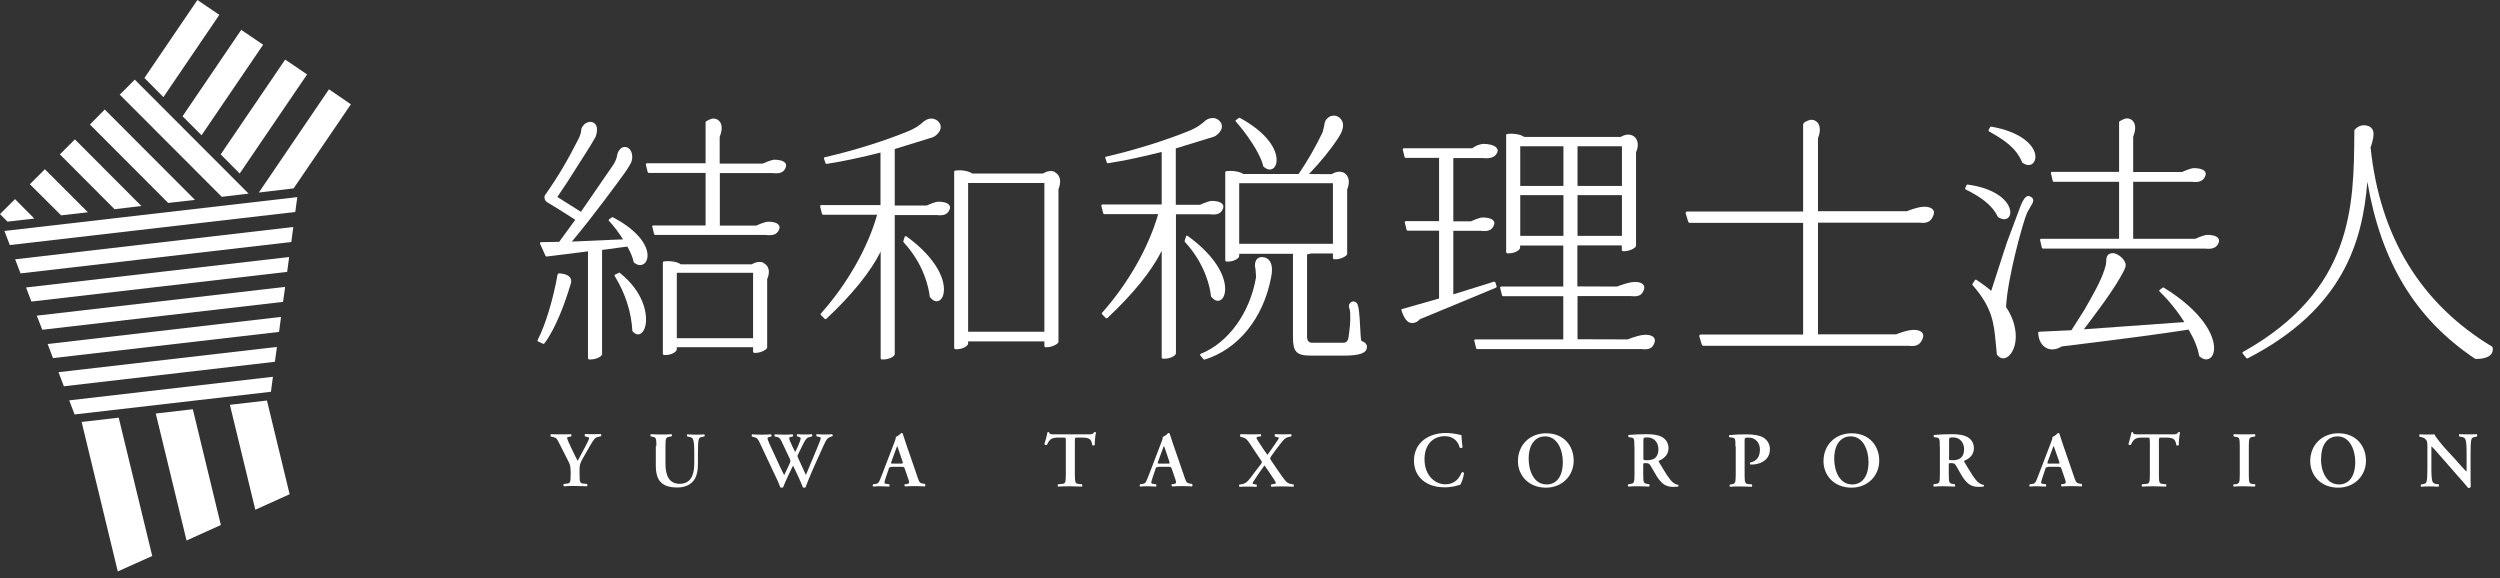 <svg width="294" height="68" viewBox="0 0 294 68" fill="none" xmlns="http://www.w3.org/2000/svg">
<rect x="0" y="0" width="294" height="68" fill="#333333" stroke="none"/>
<path d="M36.113 8.753L33.537 7.006L25.955 18.155L28.188 20.406L36.113 8.753Z" fill="white"/>
<path d="M30.944 5.26L28.368 3.513L21.47 13.671L23.703 15.905L30.944 5.26Z" fill="white"/>
<path d="M25.792 1.747L23.217 0L16.985 9.168L19.218 11.419L25.792 1.747Z" fill="white"/>
<path d="M3.692 35.464L33.771 31.97L34.005 30.223L3.062 33.807L3.692 35.464Z" fill="white"/>
<path d="M4.971 38.779L33.285 35.501L33.537 33.735L4.323 37.121L4.971 38.779Z" fill="white"/>
<path d="M6.232 42.112L32.817 39.032L33.051 37.267L5.602 40.455L6.232 42.112Z" fill="white"/>
<path d="M7.511 45.426L32.33 42.544L32.565 40.797L6.88 43.769L7.511 45.426Z" fill="white"/>
<path d="M8.772 48.738L31.862 46.073L32.096 44.308L8.141 47.081L8.772 48.738Z" fill="white"/>
<path d="M2.414 32.151L34.258 28.459L34.492 26.693L1.783 30.494L2.414 32.151Z" fill="white"/>
<path d="M8.808 16.39L7.042 18.155L13.473 24.603L16.625 24.225L8.808 16.39Z" fill="white"/>
<path d="M12.32 12.879L10.573 14.644L19.776 23.866L22.928 23.506L12.32 12.879Z" fill="white"/>
<path d="M41.264 12.266L38.688 10.501L30.439 22.641L34.528 22.154L41.264 12.266Z" fill="white"/>
<path d="M15.85 9.366L14.085 11.131L26.08 23.145L29.232 22.767L15.85 9.366Z" fill="white"/>
<path d="M5.277 19.902L3.512 21.668L7.187 25.324L10.338 24.963L5.277 19.902Z" fill="white"/>
<path d="M1.765 23.414L0 25.179L0.883 26.062L4.035 25.701L1.765 23.414Z" fill="white"/>
<path d="M34.96 23.181L0.522 27.161L1.153 28.818L34.726 24.928L34.96 23.181Z" fill="white"/>
<path d="M13.959 49.117L9.6 49.621L13.851 67.201L17.903 65.381L13.959 49.117Z" fill="white"/>
<path d="M18.318 48.63L21.938 63.562L25.972 61.742L22.676 48.126L18.318 48.63Z" fill="white"/>
<path d="M30.025 59.943L34.06 58.123L31.394 47.101L27.035 47.605L30.025 59.943Z" fill="white"/>
<path d="M83.032 14.249C83.032 14.249 82.978 14.303 82.978 14.357V19.202H76.062C76.062 19.202 75.99 19.22 75.972 19.256C75.972 19.274 75.954 19.31 75.954 19.328C75.954 19.328 75.954 19.346 75.954 19.364L76.17 20.246C76.17 20.246 76.242 20.336 76.296 20.336H82.978V26.514H76.818C76.818 26.514 76.746 26.514 76.728 26.55C76.71 26.568 76.71 26.604 76.71 26.622C76.71 26.622 76.71 26.64 76.71 26.658L76.927 27.541C76.927 27.541 76.981 27.631 77.052 27.631H90.075C90.975 27.739 91.426 27.541 91.642 26.929C91.714 26.748 91.678 26.568 91.57 26.442C91.299 26.1 90.561 26.046 90.237 26.082C89.841 26.118 88.958 26.514 88.922 26.532C88.922 26.532 84.87 26.532 84.653 26.532V20.354H90.849C91.75 20.462 92.2 20.264 92.416 19.652C92.47 19.472 92.452 19.292 92.344 19.166C92.074 18.823 91.335 18.769 91.011 18.787C90.615 18.823 89.733 19.22 89.697 19.238C89.697 19.238 84.87 19.238 84.635 19.238V16.104C84.797 15.671 84.87 15.329 84.87 15.059C84.87 14.717 84.779 14.501 84.671 14.339C84.491 14.086 84.221 13.942 83.915 13.942C83.501 13.942 83.032 14.285 83.014 14.303" fill="white"/>
<path d="M249.259 14.248C249.259 14.248 249.205 14.302 249.205 14.356V20.21H241.298C241.298 20.21 241.226 20.228 241.208 20.264C241.208 20.282 241.19 20.318 241.19 20.336C241.19 20.336 241.19 20.336 241.19 20.372L241.406 21.291C241.406 21.291 241.46 21.381 241.514 21.381H249.205V28.081H240.019C240.019 28.081 239.947 28.099 239.929 28.135C239.929 28.153 239.911 28.189 239.911 28.207V28.225L240.127 29.143C240.127 29.143 240.181 29.233 240.253 29.233H259.327C260.228 29.341 260.714 29.107 260.93 28.495C260.984 28.315 260.966 28.153 260.858 28.009C260.552 27.612 259.705 27.612 259.489 27.631C259.093 27.666 258.21 28.063 258.174 28.081C258.174 28.081 251.096 28.081 250.862 28.081V21.381H257.76C258.661 21.489 259.147 21.254 259.363 20.642C259.417 20.462 259.399 20.3 259.291 20.156C258.985 19.777 258.138 19.759 257.922 19.777C257.526 19.814 256.643 20.21 256.607 20.228C256.607 20.228 251.096 20.228 250.862 20.228V16.085C251.024 15.653 251.096 15.311 251.096 15.04C251.096 14.698 251.006 14.482 250.898 14.32C250.736 14.068 250.448 13.924 250.159 13.924C249.745 13.924 249.277 14.266 249.259 14.284" fill="white"/>
<path d="M68.893 14.481C68.587 14.679 68.353 15.039 68.353 15.291C68.353 15.58 68.191 16.012 68.047 16.3C66.75 18.876 65.597 20.821 64.048 23.018C64.03 23.072 64.03 23.144 64.03 23.216C64.03 23.415 64.12 23.667 64.391 23.811C64.643 23.937 66.282 24.963 67.651 25.846C67.507 26.026 65.814 28.35 65.76 28.44C65.651 28.44 63.616 28.476 63.616 28.476C63.58 28.476 63.544 28.494 63.526 28.53C63.526 28.53 63.508 28.566 63.508 28.602C63.508 28.602 63.508 28.638 63.508 28.656L64.156 30.097C64.156 30.097 64.228 30.169 64.282 30.169L67.759 29.736C67.759 29.736 68.93 29.592 69.146 29.556V42.146C69.146 42.146 69.2 42.272 69.272 42.272H69.452C70.136 42.272 70.803 41.912 70.803 41.642V29.394C70.983 29.358 72.802 29.124 72.802 29.124C72.802 29.124 73.63 29.016 73.775 28.998C74.153 29.646 74.405 30.277 74.513 30.799C74.513 30.817 74.531 30.853 74.549 30.871C74.891 31.159 75.269 31.25 75.594 31.105C75.918 30.961 76.134 30.583 76.152 30.097C76.188 28.944 75.125 27.143 72.082 25.558C72.027 25.54 71.991 25.54 71.955 25.558L71.631 25.792C71.631 25.792 71.577 25.846 71.577 25.882C71.577 25.882 71.577 25.954 71.613 25.972C72.207 26.603 72.784 27.377 73.27 28.151C72.892 28.151 70.731 28.26 70.731 28.26L67.398 28.404C67.398 28.404 67.326 28.404 67.254 28.404C69.794 25.396 73.072 20.875 73.108 20.821C73.522 20.281 73.973 19.596 74.189 19.182C74.279 19.002 74.351 18.732 74.351 18.443C74.351 18.029 74.207 17.579 73.811 17.363C73.594 17.255 73.36 17.255 73.144 17.363C72.802 17.561 72.586 18.029 72.568 18.281C72.55 18.605 72.298 19.092 72.171 19.308C72.171 19.308 68.659 24.405 68.317 24.91C68.137 24.801 65.742 23.288 65.543 23.162C65.669 22.982 66.714 21.415 66.714 21.415L68.948 17.903L69.434 17.129L70.028 16.12C70.1 15.94 70.208 15.616 70.208 15.273C70.208 14.913 70.1 14.553 69.722 14.391C69.47 14.283 69.182 14.319 68.912 14.481" fill="white"/>
<path d="M65.579 32.239C65.057 35.211 64.138 38.237 63.22 40.002C63.22 40.038 63.202 40.056 63.22 40.092C63.22 40.128 63.256 40.146 63.292 40.164L63.868 40.435C63.868 40.435 63.976 40.435 64.012 40.399C65.381 38.58 66.462 35.572 67.128 33.356C67.218 33.068 67.182 32.834 67.038 32.636C66.678 32.149 65.76 32.149 65.724 32.149C65.669 32.149 65.615 32.203 65.597 32.258" fill="white"/>
<path d="M72.766 32.096L72.352 32.276C72.352 32.276 72.298 32.312 72.279 32.348C72.279 32.384 72.279 32.42 72.279 32.438C73.558 34.545 74.243 36.671 74.369 38.94C74.729 39.354 75.017 39.354 75.197 39.3C75.54 39.192 75.792 38.814 75.918 38.22C76.152 37.013 75.774 34.383 72.874 32.078C72.838 32.042 72.784 32.042 72.748 32.078" fill="white"/>
<path d="M124.062 20.226C123.432 19.901 122.711 20.37 122.675 20.406H114.336C113.814 20.046 112.913 19.973 112.319 20.064C112.265 20.064 112.211 20.117 112.211 20.19V40.939C112.211 40.939 112.265 41.065 112.337 41.065H112.535C113.255 41.065 113.85 40.669 113.85 40.398V40.146H122.819V40.705C122.819 40.705 122.873 40.831 122.945 40.831H123.126C123.72 40.831 124.476 40.434 124.476 40.2V22.243C124.783 21.54 124.783 20.64 124.062 20.262M122.819 39.011H113.85V21.522H122.819V39.011Z" fill="white"/>
<path d="M108.698 14.23C108.212 14.662 107.744 15.059 106.663 15.491C103.871 16.626 100.341 17.724 96.973 18.499C96.937 18.499 96.919 18.535 96.901 18.571C96.901 18.607 96.901 18.643 96.901 18.661L97.081 19.201C97.081 19.201 97.153 19.291 97.225 19.273C99.17 18.967 101.368 18.499 103.547 17.94V24.118H96.559C96.559 24.118 96.487 24.136 96.469 24.172C96.469 24.19 96.451 24.226 96.451 24.244C96.451 24.244 96.451 24.262 96.451 24.28L96.667 25.163C96.667 25.163 96.721 25.253 96.793 25.253H103.151C102.052 29.143 99.657 33.358 96.541 36.87C96.523 36.888 96.505 36.924 96.505 36.96C96.505 36.996 96.505 37.014 96.541 37.05L96.991 37.501C96.991 37.501 97.117 37.555 97.171 37.501C100.305 34.547 102.376 31.953 103.565 29.594V42.148C103.565 42.148 103.619 42.274 103.691 42.274H103.871C104.556 42.274 105.222 41.913 105.222 41.643V25.289H110.121C111.022 25.397 111.472 25.199 111.688 24.587C111.76 24.407 111.724 24.226 111.616 24.1C111.346 23.758 110.608 23.704 110.283 23.722C109.887 23.758 109.005 24.154 108.969 24.172C108.969 24.172 105.438 24.172 105.222 24.172V17.526C105.402 17.472 109.653 16.157 109.653 16.157C109.977 16.049 110.482 15.635 110.608 15.131C110.608 15.059 110.626 14.986 110.626 14.915C110.626 14.698 110.536 14.482 110.355 14.302C109.761 13.69 108.987 13.996 108.698 14.248" fill="white"/>
<path d="M106.465 27.773C106.465 27.773 106.393 27.809 106.393 27.845L106.231 28.368C106.231 28.368 106.231 28.458 106.267 28.494C108.698 31.141 109.221 33.861 109.347 34.924C109.671 35.338 109.995 35.482 110.301 35.41C110.625 35.32 110.878 34.996 110.968 34.492C111.238 33.051 110.247 30.439 106.591 27.791C106.555 27.773 106.519 27.755 106.483 27.791" fill="white"/>
<path d="M141.785 14.157C141.299 14.589 140.831 14.986 139.768 15.418C136.958 16.552 133.428 17.651 130.078 18.426C130.042 18.426 130.006 18.462 129.988 18.48C129.988 18.516 129.97 18.552 129.988 18.588L130.168 19.128C130.168 19.128 130.24 19.218 130.294 19.2C132.239 18.894 134.419 18.426 136.616 17.867V24.045H129.628C129.628 24.045 129.556 24.063 129.538 24.099C129.538 24.117 129.52 24.153 129.52 24.171V24.207L129.736 25.09C129.736 25.09 129.808 25.18 129.844 25.18H136.202C135.085 29.07 132.708 33.285 129.592 36.797C129.592 36.815 129.574 36.851 129.574 36.869C129.574 36.905 129.574 36.941 129.61 36.959L130.042 37.41C130.042 37.41 130.168 37.464 130.222 37.41C133.356 34.456 135.427 31.862 136.616 29.503V42.057C136.616 42.057 136.67 42.183 136.742 42.183H136.94C137.625 42.183 138.291 41.822 138.291 41.552V25.198H142.272C143.172 25.306 143.622 25.108 143.839 24.495C143.893 24.315 143.875 24.135 143.766 24.009C143.496 23.667 142.758 23.613 142.434 23.631C142.037 23.667 141.155 24.063 141.119 24.081C141.119 24.081 138.507 24.081 138.273 24.081V17.453C138.453 17.399 142.722 16.084 142.722 16.084C143.046 15.976 143.55 15.562 143.676 15.058C143.676 14.986 143.694 14.914 143.694 14.841C143.694 14.625 143.604 14.409 143.424 14.229C142.848 13.617 142.055 13.941 141.767 14.175" fill="white"/>
<path d="M139.552 27.719C139.552 27.719 139.48 27.755 139.48 27.791L139.318 28.314C139.318 28.314 139.318 28.404 139.336 28.44C141.767 31.087 142.308 33.807 142.416 34.87C142.74 35.284 143.064 35.428 143.37 35.356C143.695 35.266 143.947 34.942 144.037 34.438C144.307 32.997 143.334 30.385 139.66 27.737C139.624 27.719 139.588 27.701 139.552 27.719Z" fill="white"/>
<path d="M160.085 40.038C160.031 39.912 159.995 39.192 159.959 38.561C159.887 36.994 159.796 35.878 159.544 35.626C159.328 35.427 159.094 35.391 158.878 35.535C158.662 35.679 158.572 35.968 158.662 36.202C158.806 36.562 158.788 36.868 158.788 37.264V37.643C158.788 38.291 158.59 39.804 158.518 39.966C158.338 40.272 158.193 40.309 157.923 40.309H154.321C153.913 40.309 153.709 40.068 153.709 39.588V29.916C153.853 29.88 154.213 29.808 154.213 29.808C154.213 29.808 156.536 29.808 156.753 29.808V30.366C156.753 30.366 156.807 30.492 156.879 30.492H157.077C157.671 30.492 158.428 30.096 158.428 29.862V22.279C158.734 21.577 158.734 20.676 158.013 20.298C157.383 19.992 156.644 20.442 156.626 20.478C156.626 20.478 154.375 20.478 153.943 20.46C155.384 18.947 156.554 17.506 157.455 16.101C157.833 15.525 157.941 15.093 157.941 14.75C157.941 14.498 157.887 14.318 157.797 14.174C157.581 13.76 157.149 13.598 156.933 13.598C156.482 13.598 156.248 13.724 155.96 14.066C155.798 14.264 155.762 14.516 155.726 14.786L155.546 15.543C154.699 17.29 153.781 18.911 152.718 20.46H146.216C145.694 20.118 144.793 20.046 144.199 20.136C144.145 20.136 144.091 20.19 144.091 20.262V30.636C144.091 30.636 144.145 30.762 144.217 30.762H144.415C145.135 30.762 145.73 30.366 145.73 30.096V29.844H152.052V39.588C152.052 41.407 152.448 41.821 154.231 41.821H157.977C159.941 41.821 160.751 41.515 160.751 40.795C160.751 40.471 160.535 40.254 160.085 40.074M145.73 21.541H156.753V28.673H145.73V21.541ZM148.557 19.559C148.936 19.92 149.296 20.01 149.584 19.884C149.89 19.758 150.106 19.397 150.124 18.911C150.196 17.65 149.098 15.651 145.82 13.868C145.784 13.85 145.73 13.85 145.694 13.868L145.351 14.12C145.351 14.12 145.297 14.174 145.297 14.21C145.297 14.246 145.297 14.282 145.333 14.3C146.396 15.471 148.197 17.938 148.557 19.541M148.701 30.276C148.305 30.168 148.053 30.276 147.909 30.384C147.639 30.6 147.567 30.979 147.585 31.267L147.657 31.735L147.711 32.6C146.99 36.85 144.397 40.344 141.209 41.605C141.173 41.605 141.137 41.641 141.137 41.695C141.137 41.731 141.137 41.767 141.155 41.803L141.533 42.254C141.533 42.254 141.623 42.308 141.659 42.29C145.568 41.083 148.539 37.499 149.476 32.654C149.548 32.311 149.584 32.005 149.584 31.735C149.584 30.925 149.278 30.42 148.683 30.258" fill="white"/>
<path d="M174.512 16.912C173.773 16.966 173.287 17.326 173.143 17.434H165.074C165.074 17.434 165.002 17.471 164.984 17.488C164.966 17.524 164.948 17.561 164.966 17.596L165.182 18.479C165.182 18.479 165.236 18.569 165.29 18.569H169.234V26.008H165.326C165.326 26.008 165.254 26.008 165.236 26.044C165.218 26.062 165.2 26.098 165.2 26.116C165.2 26.116 165.2 26.134 165.2 26.152L165.416 27.035C165.416 27.035 165.47 27.125 165.542 27.125H169.234V35.104C169.072 35.158 164.876 36.346 164.876 36.346C164.84 36.346 164.822 36.382 164.804 36.4C164.804 36.418 164.804 36.436 164.804 36.454C164.804 36.454 164.804 36.472 164.804 36.49C165.02 37.121 165.326 37.805 165.812 37.949C166.497 38.148 166.965 37.553 166.983 37.535C166.929 37.571 175.376 34.059 175.376 34.059L175.935 33.825C175.935 33.825 176.025 33.735 176.007 33.681L175.845 33.194C175.845 33.194 175.755 33.104 175.701 33.122L172.585 34.095C172.585 34.095 171.162 34.527 170.91 34.617V27.142H174.134C175.034 27.251 175.484 27.052 175.701 26.44C175.773 26.26 175.737 26.08 175.629 25.954C175.358 25.612 174.62 25.558 174.296 25.576C173.899 25.612 173.017 26.008 172.981 26.026C172.981 26.026 171.126 26.026 170.91 26.026V18.587H174.368C175.322 18.695 175.881 18.461 176.097 17.885C176.151 17.705 176.133 17.543 176.007 17.398C175.701 17.002 174.818 16.912 174.53 16.93" fill="white"/>
<path d="M194.486 39.68C194.216 39.374 193.586 39.32 193.064 39.41C192.487 39.5 191.479 39.878 191.425 39.914C191.425 39.914 185.751 39.896 185.517 39.896V34.817H191.767C192.811 34.943 193.118 34.637 193.334 34.042C193.424 33.754 193.334 33.574 193.244 33.466C192.974 33.16 192.343 33.106 191.821 33.196C191.244 33.286 190.236 33.664 190.182 33.7C190.182 33.7 185.733 33.682 185.499 33.682V28.855H190.722V29.413C190.722 29.413 190.776 29.539 190.848 29.539H191.046C191.641 29.539 192.397 29.143 192.397 28.909V17.904C192.721 17.22 192.721 16.301 191.983 15.941C191.352 15.617 190.632 16.085 190.596 16.103H179.249C178.727 15.743 177.826 15.671 177.232 15.761C177.178 15.761 177.124 15.815 177.124 15.887V29.666C177.124 29.666 177.178 29.792 177.25 29.792H177.448C178.168 29.792 178.763 29.395 178.763 29.125V28.873H183.842V33.7H176.529C176.529 33.7 176.457 33.718 176.439 33.754C176.421 33.772 176.421 33.79 176.421 33.826C176.421 33.826 176.421 33.844 176.421 33.862L176.637 34.745C176.637 34.745 176.709 34.835 176.763 34.835H183.842V39.914H173.485C173.485 39.914 173.413 39.932 173.395 39.968C173.395 39.986 173.377 40.004 173.377 40.04C173.377 40.04 173.377 40.058 173.377 40.076L173.593 40.959C173.593 40.959 173.647 41.049 173.719 41.049H193.01C194.054 41.175 194.36 40.869 194.577 40.274C194.667 39.986 194.577 39.806 194.486 39.698M185.517 17.202H190.74V21.867H185.517V17.202ZM185.517 22.947H190.74V27.738H185.517V22.947ZM183.86 27.738H178.781V22.947H183.86V27.738ZM183.86 21.867H178.781V17.202H183.86V21.867Z" fill="white"/>
<path d="M212.12 14.499C212.12 14.499 212.048 14.589 212.048 14.625V24.874H198.395C198.395 24.874 198.287 24.892 198.269 24.946C198.251 24.964 198.233 25.018 198.233 25.036C198.233 25.036 198.233 25.072 198.233 25.09L198.539 26.099C198.539 26.099 198.629 26.207 198.701 26.207H212.048V39.337H199.998C199.998 39.337 199.89 39.355 199.872 39.409C199.872 39.445 199.836 39.463 199.836 39.499C199.836 39.517 199.836 39.535 199.836 39.535L200.142 40.562C200.142 40.562 200.232 40.67 200.304 40.67H224.529C225.538 40.796 225.898 40.382 226.132 39.733C226.241 39.427 226.132 39.229 226.042 39.121C225.772 38.797 225.124 38.742 224.583 38.833C224.043 38.923 223.179 39.229 222.998 39.319H213.795V26.189H225.79C226.799 26.315 227.159 25.9 227.393 25.252C227.501 24.946 227.393 24.748 227.303 24.64C227.033 24.315 226.385 24.261 225.844 24.351C225.304 24.442 224.439 24.748 224.259 24.838H213.795V16.264C213.957 15.85 214.011 15.508 214.011 15.238C214.011 14.896 213.921 14.661 213.813 14.499C213.633 14.247 213.344 14.085 213.038 14.085C212.606 14.085 212.138 14.445 212.12 14.445" fill="white"/>
<path d="M238.885 23.2C238.722 23.056 238.578 23.038 238.47 23.056C238.182 23.11 237.912 23.488 237.624 24.208L236.039 28.441L235.715 29.414L234.166 34.205C233.661 33.772 233.085 33.34 232.418 32.908C232.364 32.872 232.292 32.89 232.256 32.944L231.968 33.376C231.968 33.376 231.932 33.484 231.968 33.52C234.328 36.204 234.49 38.059 234.706 40.401L234.832 41.697C235.12 42.075 235.444 42.202 235.787 42.112C236.363 41.95 236.867 41.193 237.011 40.202C237.101 39.59 237.173 37.969 235.913 36.114C236.057 32.782 237.894 26.136 238.38 25.037L238.812 24.262C239.083 23.83 239.263 23.524 238.921 23.182" fill="white"/>
<path d="M231.266 21.758L231.104 22.118C231.104 22.118 231.104 22.244 231.158 22.28C232.544 22.965 234.219 23.938 234.958 25.523C235.426 25.829 235.84 25.847 236.111 25.649C236.381 25.451 236.489 25.054 236.363 24.604C236.093 23.541 234.616 22.136 231.392 21.704C231.338 21.704 231.284 21.722 231.266 21.776" fill="white"/>
<path d="M234.039 14.95L233.859 15.292C233.859 15.292 233.841 15.346 233.859 15.382C233.859 15.418 233.895 15.436 233.913 15.454C235.696 16.462 237.101 17.363 237.822 19.128C238.29 19.452 238.686 19.488 238.992 19.272C239.299 19.056 239.425 18.606 239.335 18.119C239.082 16.967 237.605 15.508 234.201 14.896C234.147 14.896 234.093 14.896 234.075 14.95" fill="white"/>
<path d="M248.358 29.773C247.728 29.863 247.71 30.331 247.692 30.71L247.656 31.106C247.278 32.637 246.539 33.952 245.17 36.365C245.17 36.365 243.675 38.707 243.603 38.833C243.477 38.833 239.803 39.013 239.803 39.013C239.731 39.013 239.695 39.067 239.695 39.139C239.695 39.175 239.695 40.256 240.451 40.796C241.388 41.48 242.433 40.76 242.451 40.742C249.547 39.877 254.032 39.283 257.382 38.761C258.048 39.895 258.481 40.976 258.625 41.877C259.039 42.255 259.435 42.345 259.759 42.201C260.102 42.057 260.336 41.643 260.372 41.102C260.48 39.481 259.003 36.617 254.464 33.826C254.428 33.808 254.356 33.808 254.32 33.826L253.978 34.096C253.978 34.096 253.924 34.15 253.924 34.186C253.924 34.222 253.924 34.24 253.96 34.276C255.004 35.267 256.049 36.563 256.878 37.878C256.463 37.914 245.548 38.689 245.062 38.725C245.963 37.5 248.682 34.078 249.835 31.7C249.943 31.484 249.979 31.322 249.979 31.16C249.979 30.998 249.925 30.872 249.835 30.71C249.601 30.241 248.845 29.701 248.358 29.773Z" fill="white"/>
<path d="M277.753 14.752C277.249 14.842 276.906 15.256 276.888 15.274C276.87 15.346 276.87 15.562 276.87 15.562C276.816 24.262 276.744 34.114 263.776 41.391C263.74 41.391 263.722 41.444 263.722 41.48C263.722 41.517 263.722 41.553 263.74 41.571L264.172 42.111C264.172 42.111 264.281 42.165 264.317 42.147C275.538 36.365 277.825 28.476 278.401 21.38C280.022 30.836 284.039 37.482 291.081 42.201C291.153 42.219 292.45 42.273 292.955 41.661C293.081 41.498 293.153 41.318 293.153 41.102C293.153 41.012 293.153 40.94 293.117 40.832C293.117 40.796 293.099 40.778 293.063 40.76C284.669 35.699 279.86 27.81 278.78 17.327C278.816 17.219 279.122 16.463 279.122 15.76C279.122 15.67 279.122 15.58 279.104 15.508C279.086 15.31 278.942 15.094 278.762 14.95C278.582 14.824 278.257 14.68 277.753 14.752Z" fill="white"/>
<path d="M89.805 30.908C89.174 30.602 88.454 31.052 88.418 31.088H80.079C79.556 30.728 78.656 30.656 78.061 30.746C78.007 30.746 77.953 30.818 77.953 30.872V41.625C77.953 41.625 78.007 41.751 78.079 41.751H78.277C78.998 41.751 79.592 41.337 79.592 41.085V40.833H88.562V41.373C88.562 41.373 88.616 41.499 88.688 41.499H88.868C89.462 41.499 90.219 41.103 90.219 40.868V32.817C90.363 32.511 90.417 32.223 90.417 31.971C90.417 31.521 90.201 31.142 89.805 30.944M88.562 39.77H79.592V32.079H88.562V39.77Z" fill="white"/>
<path d="M67.092 55.331C67.092 54.808 67.056 54.682 66.804 54.178L65.687 51.98C65.489 51.584 65.417 51.476 65.003 51.386L64.751 51.332C64.751 51.332 64.715 51.098 64.787 51.062C65.183 51.08 65.561 51.08 65.957 51.08C66.354 51.08 66.93 51.08 67.146 51.062C67.218 51.098 67.236 51.26 67.164 51.332L66.894 51.368C66.75 51.386 66.696 51.422 66.696 51.494C66.696 51.566 66.732 51.674 66.858 51.98C67.236 52.773 67.561 53.529 67.939 54.196C68.317 53.493 68.659 52.845 69.019 52.161C69.181 51.836 69.272 51.638 69.272 51.53C69.272 51.44 69.2 51.404 69.055 51.386L68.785 51.314C68.785 51.314 68.713 51.098 68.803 51.044C69.218 51.062 69.488 51.062 69.776 51.062C70.064 51.062 70.352 51.062 70.658 51.044C70.731 51.08 70.731 51.242 70.658 51.314L70.388 51.368C69.974 51.44 69.866 51.62 69.38 52.431C69.073 52.953 68.785 53.458 68.497 53.98C68.227 54.466 68.155 54.664 68.155 55.277V55.835C68.155 56.808 68.245 56.844 68.695 56.88L69.055 56.916C69.055 56.916 69.109 57.15 69.037 57.186C68.461 57.168 68.047 57.15 67.65 57.15C67.218 57.15 66.804 57.15 66.318 57.186C66.246 57.15 66.228 56.97 66.3 56.916L66.588 56.88C67.02 56.844 67.11 56.808 67.11 55.835V55.295L67.092 55.331Z" fill="white"/>
<path d="M77.197 52.429C77.197 51.457 77.106 51.421 76.674 51.349L76.512 51.313C76.512 51.313 76.458 51.097 76.53 51.06C76.908 51.079 77.305 51.097 77.719 51.097C78.133 51.097 78.547 51.097 78.962 51.06C79.034 51.097 79.052 51.259 78.98 51.313L78.782 51.349C78.349 51.421 78.259 51.439 78.259 52.429V54.555C78.259 55.834 78.638 56.896 79.934 56.896C81.141 56.896 81.645 55.978 81.645 54.573V53.42C81.645 52.718 81.645 51.871 81.465 51.601C81.375 51.457 81.231 51.403 80.997 51.367L80.817 51.331C80.817 51.331 80.745 51.097 80.817 51.079C81.141 51.097 81.483 51.115 81.844 51.115C82.222 51.115 82.474 51.115 82.816 51.079C82.888 51.133 82.906 51.277 82.816 51.331L82.618 51.367C82.438 51.403 82.276 51.439 82.204 51.583C82.078 51.853 82.078 52.682 82.078 53.402V54.501C82.078 55.347 81.951 56.122 81.465 56.644C80.979 57.166 80.294 57.328 79.646 57.328C78.782 57.328 78.169 57.148 77.737 56.734C77.323 56.338 77.124 55.69 77.124 54.753V52.411L77.197 52.429Z" fill="white"/>
<path d="M97.748 51.367C97.315 51.457 97.189 51.655 96.847 52.411C96.144 53.978 95.55 55.239 95.028 56.536C94.884 56.878 94.812 57.13 94.74 57.31C94.722 57.328 94.65 57.346 94.578 57.346C94.505 57.346 94.451 57.346 94.415 57.31C94.217 56.734 93.641 55.545 93.263 54.753C92.848 55.599 92.434 56.446 92.092 57.31C92.074 57.328 92.002 57.346 91.93 57.346C91.858 57.346 91.804 57.346 91.768 57.31C91.624 56.896 91.389 56.392 91.119 55.834L89.336 52.051C89.138 51.637 89.048 51.493 88.67 51.403L88.418 51.331C88.418 51.331 88.364 51.115 88.436 51.079C88.778 51.097 89.156 51.115 89.552 51.115C89.877 51.115 90.237 51.115 90.669 51.079C90.741 51.133 90.759 51.277 90.705 51.331L90.471 51.385C90.345 51.421 90.255 51.457 90.255 51.529C90.255 51.601 90.327 51.799 90.471 52.159L91.57 54.537C91.894 55.239 92.128 55.725 92.218 55.87C92.416 55.509 92.596 55.059 92.83 54.591C92.885 54.447 92.957 54.303 92.957 54.23C92.957 54.176 92.921 54.068 92.885 53.96L91.912 51.907C91.732 51.529 91.624 51.439 91.371 51.385L91.101 51.331C91.101 51.331 91.047 51.115 91.119 51.079C91.498 51.097 91.804 51.115 92.11 51.115C92.488 51.115 92.848 51.115 93.209 51.079C93.281 51.115 93.299 51.277 93.227 51.331L92.975 51.385C92.866 51.421 92.812 51.457 92.812 51.511C92.812 51.565 92.812 51.673 92.885 51.817C93.083 52.285 93.299 52.754 93.515 53.168C93.677 52.862 93.821 52.52 93.965 52.177C94.109 51.853 94.163 51.619 94.163 51.529C94.163 51.475 94.109 51.421 93.983 51.385L93.731 51.313C93.731 51.313 93.677 51.097 93.749 51.06C94.001 51.079 94.253 51.097 94.614 51.097C94.938 51.097 95.154 51.097 95.46 51.06C95.55 51.115 95.55 51.277 95.478 51.331L95.244 51.385C94.902 51.457 94.812 51.565 94.505 52.105C94.307 52.483 94.073 52.97 93.875 53.384C93.821 53.492 93.785 53.618 93.785 53.636C93.785 53.654 93.821 53.744 93.857 53.852L94.253 54.717C94.451 55.131 94.686 55.708 94.776 55.852C95.244 54.753 95.748 53.528 96.235 52.357C96.397 51.979 96.523 51.619 96.523 51.493C96.523 51.421 96.361 51.385 96.198 51.349L96.036 51.313C96.036 51.313 95.946 51.097 96.036 51.06C96.379 51.079 96.667 51.097 96.973 51.097C97.279 51.097 97.567 51.097 97.856 51.06C97.928 51.115 97.946 51.241 97.892 51.313L97.675 51.349L97.748 51.367Z" fill="white"/>
<path d="M104.808 54.934C104.574 54.934 104.574 54.934 104.502 55.186L104.123 56.302C103.943 56.843 103.979 56.879 104.321 56.915L104.592 56.951C104.592 56.951 104.646 57.185 104.574 57.221C104.285 57.203 103.979 57.203 103.601 57.185C103.295 57.185 103.007 57.185 102.682 57.221C102.61 57.167 102.61 57.041 102.682 56.951L102.953 56.915C103.223 56.879 103.331 56.789 103.457 56.483C103.565 56.248 103.709 55.852 103.907 55.348L105.168 52.052C105.294 51.745 105.366 51.529 105.348 51.367C105.672 51.295 105.979 50.917 105.997 50.917C106.069 50.917 106.123 50.953 106.159 50.989C106.303 51.403 106.429 51.836 106.573 52.25L107.906 56.122C108.122 56.753 108.158 56.807 108.626 56.897H108.77C108.842 56.987 108.842 57.149 108.77 57.203C108.392 57.185 108.05 57.167 107.564 57.167C107.167 57.167 106.771 57.185 106.429 57.203C106.357 57.149 106.339 56.987 106.411 56.933H106.609C106.933 56.861 106.969 56.807 106.843 56.41L106.411 55.15C106.321 54.898 106.303 54.898 106.033 54.898H104.808V54.934ZM105.924 54.519C106.177 54.519 106.213 54.519 106.141 54.285L105.762 53.168C105.6 52.682 105.546 52.502 105.51 52.448C105.51 52.448 105.402 52.736 105.24 53.168L104.844 54.249C104.736 54.519 104.772 54.519 104.988 54.519H105.943H105.924Z" fill="white"/>
<path d="M125.341 51.873C125.341 51.477 125.341 51.459 125.089 51.459H124.566C123.72 51.459 123.468 51.567 123.126 52.306C123.053 52.359 122.873 52.342 122.819 52.233C122.981 51.729 123.126 51.153 123.18 50.847C123.198 50.81 123.234 50.81 123.288 50.81C123.324 50.81 123.36 50.81 123.378 50.847C123.432 51.081 123.558 51.081 124.188 51.081H127.953C128.403 51.081 128.547 51.063 128.655 50.847C128.691 50.829 128.727 50.81 128.763 50.81C128.817 50.81 128.871 50.829 128.889 50.847C128.799 51.225 128.727 52.017 128.745 52.324C128.691 52.395 128.547 52.414 128.457 52.359C128.331 51.639 128.169 51.459 127.178 51.459H126.656C126.422 51.459 126.404 51.477 126.404 51.873V55.872C126.404 56.844 126.494 56.88 126.926 56.916L127.25 56.952C127.25 56.952 127.304 57.187 127.25 57.223C126.71 57.205 126.296 57.187 125.881 57.187C125.467 57.187 125.035 57.187 124.44 57.223C124.368 57.187 124.35 57.006 124.44 56.952L124.819 56.916C125.251 56.88 125.341 56.844 125.341 55.872V51.873Z" fill="white"/>
<path d="M136.184 54.934C135.949 54.934 135.949 54.934 135.877 55.186L135.499 56.302C135.319 56.843 135.355 56.879 135.697 56.915L135.967 56.951C135.967 56.951 136.021 57.185 135.967 57.221C135.679 57.203 135.373 57.203 134.995 57.185C134.689 57.185 134.4 57.185 134.076 57.221C134.004 57.167 134.004 57.041 134.076 56.951L134.346 56.915C134.617 56.879 134.725 56.789 134.851 56.483C134.959 56.248 135.103 55.852 135.301 55.348L136.562 52.052C136.688 51.745 136.76 51.529 136.742 51.367C137.066 51.295 137.372 50.917 137.39 50.917C137.462 50.917 137.516 50.953 137.552 50.989C137.697 51.403 137.823 51.836 137.967 52.25L139.3 56.122C139.516 56.753 139.552 56.807 140.038 56.897H140.182C140.254 56.987 140.254 57.149 140.182 57.203C139.804 57.185 139.462 57.167 138.975 57.167C138.579 57.167 138.165 57.185 137.841 57.203C137.769 57.149 137.751 56.987 137.805 56.933H138.003C138.327 56.861 138.363 56.807 138.237 56.41L137.805 55.15C137.715 54.898 137.679 54.898 137.426 54.898H136.202L136.184 54.934ZM137.3 54.519C137.552 54.519 137.588 54.519 137.516 54.285L137.138 53.168C136.976 52.682 136.922 52.502 136.886 52.448H136.868C136.868 52.448 136.76 52.736 136.598 53.168L136.202 54.249C136.094 54.519 136.13 54.519 136.346 54.519H137.3Z" fill="white"/>
<path d="M145.856 51.331C145.856 51.331 145.802 51.097 145.892 51.06C146.306 51.06 146.666 51.079 147.099 51.079C147.585 51.079 147.999 51.079 148.251 51.06C148.341 51.097 148.341 51.259 148.251 51.331H148.071C147.891 51.367 147.765 51.403 147.765 51.475C147.765 51.547 147.801 51.655 147.999 51.943C148.233 52.303 148.846 53.24 149.044 53.492C149.26 53.24 150.053 52.051 150.269 51.745C150.341 51.637 150.377 51.565 150.395 51.511C150.395 51.439 150.269 51.421 150.125 51.385L149.926 51.331C149.926 51.331 149.854 51.115 149.944 51.06C150.305 51.06 150.593 51.079 150.917 51.079C151.241 51.079 151.475 51.079 151.818 51.06C151.908 51.097 151.908 51.241 151.836 51.331L151.565 51.385C151.187 51.457 151.043 51.601 150.647 52.105C150.287 52.556 149.872 53.096 149.512 53.618C149.422 53.78 149.368 53.852 149.368 53.888C149.368 53.924 149.404 54.014 149.512 54.194C150.071 55.005 150.629 55.852 151.061 56.41C151.331 56.77 151.529 56.878 151.89 56.932L152.124 56.968C152.124 56.968 152.196 57.184 152.124 57.238C151.674 57.22 151.277 57.202 150.827 57.202C150.377 57.202 149.98 57.202 149.512 57.238C149.44 57.202 149.422 57.022 149.512 56.968L149.836 56.914C149.962 56.896 150.035 56.86 150.035 56.788C150.035 56.716 149.962 56.59 149.764 56.284L149.602 56.05C149.386 55.708 149.098 55.275 148.702 54.735C148.323 55.239 147.801 55.996 147.441 56.572C147.351 56.698 147.315 56.77 147.315 56.842C147.315 56.914 147.423 56.932 147.549 56.95L147.783 56.986C147.783 56.986 147.837 57.22 147.765 57.256C147.459 57.238 147.081 57.22 146.702 57.22C146.396 57.22 146.09 57.22 145.784 57.256C145.694 57.184 145.694 57.058 145.748 56.986L146 56.95C146.396 56.878 146.612 56.752 146.973 56.302C147.171 56.032 147.765 55.239 148.251 54.627C148.341 54.519 148.395 54.411 148.395 54.357C148.395 54.303 148.395 54.249 148.287 54.123C147.855 53.51 147.261 52.574 146.919 52.069C146.63 51.673 146.45 51.493 146.162 51.439L145.874 51.367L145.856 51.331Z" fill="white"/>
<path d="M171.972 52.646C171.972 52.646 171.738 52.736 171.666 52.646C171.504 52.07 171.09 51.295 169.883 51.295C168.676 51.295 167.523 52.124 167.523 54.015C167.523 55.906 168.748 56.951 169.955 56.951C171.162 56.951 171.63 56.176 171.882 55.582C171.972 55.492 172.116 55.528 172.17 55.618C172.098 56.23 171.846 56.843 171.72 57.023C171.612 57.023 171.504 57.077 171.396 57.095C171.198 57.167 170.549 57.311 169.955 57.311C169.036 57.311 168.262 57.131 167.595 56.699C166.839 56.212 166.281 55.366 166.281 54.159C166.281 53.078 166.767 52.232 167.451 51.709C168.136 51.187 169.072 50.917 170.009 50.917C170.531 50.917 171.18 51.007 171.612 51.115C171.72 51.151 171.792 51.151 171.864 51.169C171.882 51.385 171.9 51.926 171.99 52.61" fill="white"/>
<path d="M185.066 54.161C185.066 55.98 183.68 57.349 181.806 57.349C179.717 57.349 178.51 55.872 178.51 54.233C178.51 52.342 179.879 50.955 181.824 50.955C183.968 50.955 185.066 52.486 185.066 54.179M179.771 53.963C179.771 55.242 180.311 56.971 181.896 56.971C182.941 56.971 183.788 56.178 183.788 54.323C183.788 52.936 183.157 51.315 181.698 51.315C180.78 51.315 179.771 51.982 179.771 53.963Z" fill="white"/>
<path d="M192.199 52.483C192.199 51.601 192.199 51.493 191.749 51.439L191.514 51.403C191.514 51.403 191.442 51.187 191.514 51.151C192.091 51.097 192.883 51.06 193.64 51.06C194.396 51.06 194.991 51.151 195.405 51.367C195.873 51.619 196.215 52.051 196.215 52.718C196.215 53.564 195.549 53.996 195.099 54.176C195.045 54.194 195.063 54.285 195.099 54.339C195.837 55.581 196.305 56.374 196.738 56.734C196.99 56.95 197.26 57.004 197.368 57.022C197.404 57.058 197.404 57.166 197.386 57.202C197.278 57.238 197.098 57.256 196.774 57.256C195.891 57.256 195.405 56.896 194.847 56.032C194.594 55.635 194.342 55.131 194.108 54.771C193.946 54.501 193.838 54.465 193.532 54.465C193.262 54.465 193.244 54.465 193.244 54.663V55.852C193.244 56.824 193.334 56.86 193.766 56.914L193.964 56.95C193.964 56.95 194.018 57.184 193.964 57.22C193.55 57.202 193.135 57.184 192.739 57.184C192.343 57.184 191.911 57.184 191.496 57.22C191.424 57.184 191.388 57.022 191.496 56.95L191.695 56.914C192.127 56.86 192.217 56.824 192.217 55.852V52.465L192.199 52.483ZM193.262 53.816C193.262 54.105 193.262 54.123 193.712 54.123C194.612 54.123 195.027 53.69 195.027 52.808C195.027 52.087 194.558 51.439 193.748 51.439C193.262 51.439 193.262 51.475 193.262 51.889V53.816Z" fill="white"/>
<path d="M204.086 52.486C204.086 51.639 204.086 51.513 203.69 51.459L203.366 51.423C203.366 51.423 203.294 51.207 203.366 51.171C204.014 51.099 204.573 51.081 205.419 51.081C206.266 51.081 206.932 51.207 207.347 51.441C207.833 51.73 208.139 52.216 208.139 52.828C208.139 54.233 206.806 54.629 206.068 54.629C205.978 54.629 205.906 54.629 205.834 54.629C205.78 54.575 205.761 54.449 205.816 54.395C206.662 54.233 206.968 53.621 206.968 52.864C206.968 52.108 206.482 51.459 205.635 51.459C205.167 51.459 205.167 51.495 205.167 51.855V55.89C205.167 56.863 205.257 56.899 205.689 56.935L206.032 56.971C206.032 56.971 206.086 57.205 206.014 57.241C205.473 57.223 205.059 57.205 204.645 57.205C204.231 57.205 203.816 57.205 203.456 57.241C203.384 57.205 203.366 57.043 203.456 56.971H203.6C204.032 56.881 204.122 56.863 204.122 55.89V52.504L204.086 52.486Z" fill="white"/>
<path d="M220.999 54.161C220.999 55.98 219.612 57.349 217.739 57.349C215.65 57.349 214.443 55.872 214.443 54.233C214.443 52.342 215.812 50.955 217.757 50.955C219.883 50.955 220.999 52.486 220.999 54.179M215.704 53.963C215.704 55.242 216.244 56.971 217.829 56.971C218.874 56.971 219.738 56.178 219.738 54.323C219.738 52.936 219.108 51.315 217.631 51.315C216.713 51.315 215.704 51.982 215.704 53.963Z" fill="white"/>
<path d="M228.114 52.483C228.114 51.601 228.114 51.493 227.663 51.439L227.429 51.403C227.429 51.403 227.357 51.187 227.429 51.151C228.006 51.097 228.798 51.06 229.555 51.06C230.311 51.06 230.906 51.151 231.32 51.367C231.788 51.619 232.13 52.051 232.13 52.718C232.13 53.564 231.482 53.996 231.014 54.176C230.96 54.194 230.978 54.285 231.014 54.339C231.752 55.581 232.22 56.374 232.653 56.734C232.905 56.95 233.175 57.004 233.283 57.022C233.337 57.058 233.337 57.166 233.301 57.202C233.193 57.238 233.013 57.256 232.689 57.256C231.806 57.256 231.32 56.896 230.761 56.032C230.509 55.635 230.257 55.131 230.041 54.771C229.879 54.501 229.771 54.465 229.465 54.465C229.194 54.465 229.176 54.465 229.176 54.663V55.852C229.176 56.824 229.266 56.86 229.699 56.914L229.897 56.95C229.897 56.95 229.951 57.184 229.897 57.22C229.483 57.202 229.068 57.184 228.672 57.184C228.276 57.184 227.844 57.184 227.429 57.22C227.357 57.184 227.321 57.022 227.411 56.95L227.609 56.914C228.042 56.86 228.132 56.824 228.132 55.852V52.465L228.114 52.483ZM229.194 53.816C229.194 54.105 229.194 54.123 229.645 54.123C230.545 54.123 230.978 53.69 230.978 52.808C230.978 52.087 230.509 51.439 229.699 51.439C229.212 51.439 229.212 51.475 229.212 51.889V53.816H229.194Z" fill="white"/>
<path d="M240.83 54.934C240.595 54.934 240.595 54.934 240.523 55.186L240.145 56.302C239.965 56.843 240.001 56.879 240.343 56.915L240.613 56.951C240.613 56.951 240.667 57.185 240.595 57.221C240.307 57.203 240.001 57.203 239.623 57.185C239.317 57.185 239.028 57.185 238.704 57.221C238.632 57.167 238.632 57.041 238.704 56.951L238.974 56.915C239.245 56.879 239.353 56.789 239.479 56.483C239.587 56.248 239.731 55.852 239.929 55.348L241.19 52.052C241.316 51.745 241.388 51.529 241.37 51.367C241.694 51.295 242 50.917 242.018 50.917C242.09 50.917 242.144 50.953 242.18 50.989C242.324 51.403 242.451 51.836 242.595 52.25L243.927 56.122C244.144 56.753 244.18 56.807 244.648 56.897H244.792C244.864 56.987 244.864 57.149 244.792 57.203C244.414 57.185 244.072 57.167 243.585 57.167C243.189 57.167 242.775 57.185 242.451 57.203C242.378 57.149 242.36 56.987 242.433 56.933H242.631C242.955 56.861 242.991 56.807 242.865 56.41L242.433 55.15C242.342 54.898 242.306 54.898 242.054 54.898H240.83V54.934ZM241.946 54.519C242.216 54.519 242.234 54.519 242.162 54.285L241.766 53.168C241.604 52.682 241.55 52.502 241.514 52.448H241.496C241.496 52.448 241.388 52.736 241.226 53.168L240.83 54.249C240.721 54.519 240.757 54.519 240.974 54.519H241.928H241.946Z" fill="white"/>
<path d="M252.807 51.873C252.807 51.477 252.807 51.459 252.555 51.459H252.033C251.186 51.459 250.934 51.567 250.592 52.306C250.52 52.359 250.34 52.342 250.304 52.233C250.466 51.729 250.592 51.153 250.664 50.847C250.664 50.81 250.718 50.81 250.754 50.81C250.79 50.81 250.826 50.81 250.844 50.847C250.88 51.081 251.024 51.081 251.655 51.081H255.437C255.887 51.081 256.031 51.063 256.139 50.847C256.175 50.829 256.211 50.81 256.247 50.81C256.301 50.81 256.356 50.829 256.374 50.847C256.283 51.225 256.211 52.017 256.229 52.324C256.193 52.395 256.031 52.414 255.941 52.359C255.815 51.639 255.635 51.459 254.662 51.459H254.14C253.906 51.459 253.888 51.477 253.888 51.873V55.872C253.888 56.844 253.96 56.88 254.41 56.916L254.734 56.952C254.734 56.952 254.789 57.187 254.734 57.223C254.194 57.205 253.78 57.187 253.366 57.187C252.951 57.187 252.519 57.187 251.925 57.223C251.853 57.187 251.835 57.006 251.907 56.952L252.303 56.916C252.735 56.88 252.825 56.844 252.825 55.872V51.873H252.807Z" fill="white"/>
<path d="M264.461 55.87C264.461 56.842 264.533 56.878 264.983 56.932H265.181C265.253 57.022 265.235 57.184 265.163 57.22C264.749 57.202 264.334 57.184 263.938 57.184C263.542 57.184 263.092 57.184 262.695 57.22C262.623 57.184 262.605 57.022 262.677 56.95H262.876C263.308 56.878 263.398 56.842 263.398 55.87V52.429C263.398 51.439 263.308 51.421 262.876 51.367L262.677 51.331C262.677 51.331 262.623 51.097 262.695 51.06C263.092 51.079 263.524 51.079 263.938 51.079C264.352 51.079 264.767 51.079 265.163 51.06C265.235 51.097 265.253 51.259 265.181 51.331L264.983 51.367C264.551 51.421 264.461 51.457 264.461 52.429V55.87Z" fill="white"/>
<path d="M278.239 54.161C278.239 55.98 276.852 57.349 274.979 57.349C272.89 57.349 271.683 55.872 271.683 54.233C271.683 52.342 273.052 50.955 274.997 50.955C277.122 50.955 278.239 52.486 278.239 54.179M272.944 53.963C272.944 55.242 273.484 56.971 275.069 56.971C276.114 56.971 276.978 56.178 276.978 54.323C276.978 52.936 276.348 51.315 274.889 51.315C273.97 51.315 272.962 51.982 272.962 53.963" fill="white"/>
<path d="M290.541 55.635C290.541 55.906 290.541 57.058 290.559 57.256C290.487 57.364 290.361 57.401 290.252 57.383C290.108 57.184 289.838 56.878 289.172 56.122L287.01 53.654C286.416 52.97 286.11 52.627 285.948 52.483C285.93 52.483 285.93 52.592 285.93 53.078V54.879C285.93 55.563 285.93 56.428 286.092 56.698C286.182 56.842 286.326 56.896 286.56 56.932H286.758C286.848 57.022 286.83 57.202 286.758 57.238C286.416 57.22 286.056 57.202 285.714 57.202C285.317 57.202 285.065 57.202 284.741 57.238C284.669 57.184 284.651 57.04 284.741 56.968L284.939 56.932C285.119 56.896 285.281 56.86 285.335 56.716C285.461 56.428 285.461 55.635 285.461 54.897V52.7C285.461 51.979 285.461 51.835 285.155 51.565C285.047 51.475 284.795 51.403 284.669 51.385L284.525 51.349C284.525 51.349 284.471 51.115 284.561 51.079C284.921 51.115 285.425 51.097 285.66 51.097C285.858 51.097 286.074 51.097 286.29 51.079C286.452 51.475 287.461 52.645 287.785 52.988L288.703 53.978C289.082 54.411 289.946 55.383 290.036 55.437C290.072 55.419 290.072 55.365 290.072 55.221V53.42C290.072 52.718 290.072 51.871 289.892 51.601C289.802 51.457 289.658 51.403 289.424 51.367L289.208 51.331C289.208 51.331 289.136 51.097 289.226 51.06C289.586 51.079 289.928 51.079 290.288 51.079C290.685 51.079 290.919 51.079 291.261 51.06C291.333 51.097 291.351 51.259 291.279 51.331L291.063 51.385C290.883 51.421 290.739 51.457 290.667 51.601C290.541 51.889 290.541 52.7 290.541 53.42V55.635Z" fill="white"/>
</svg>
